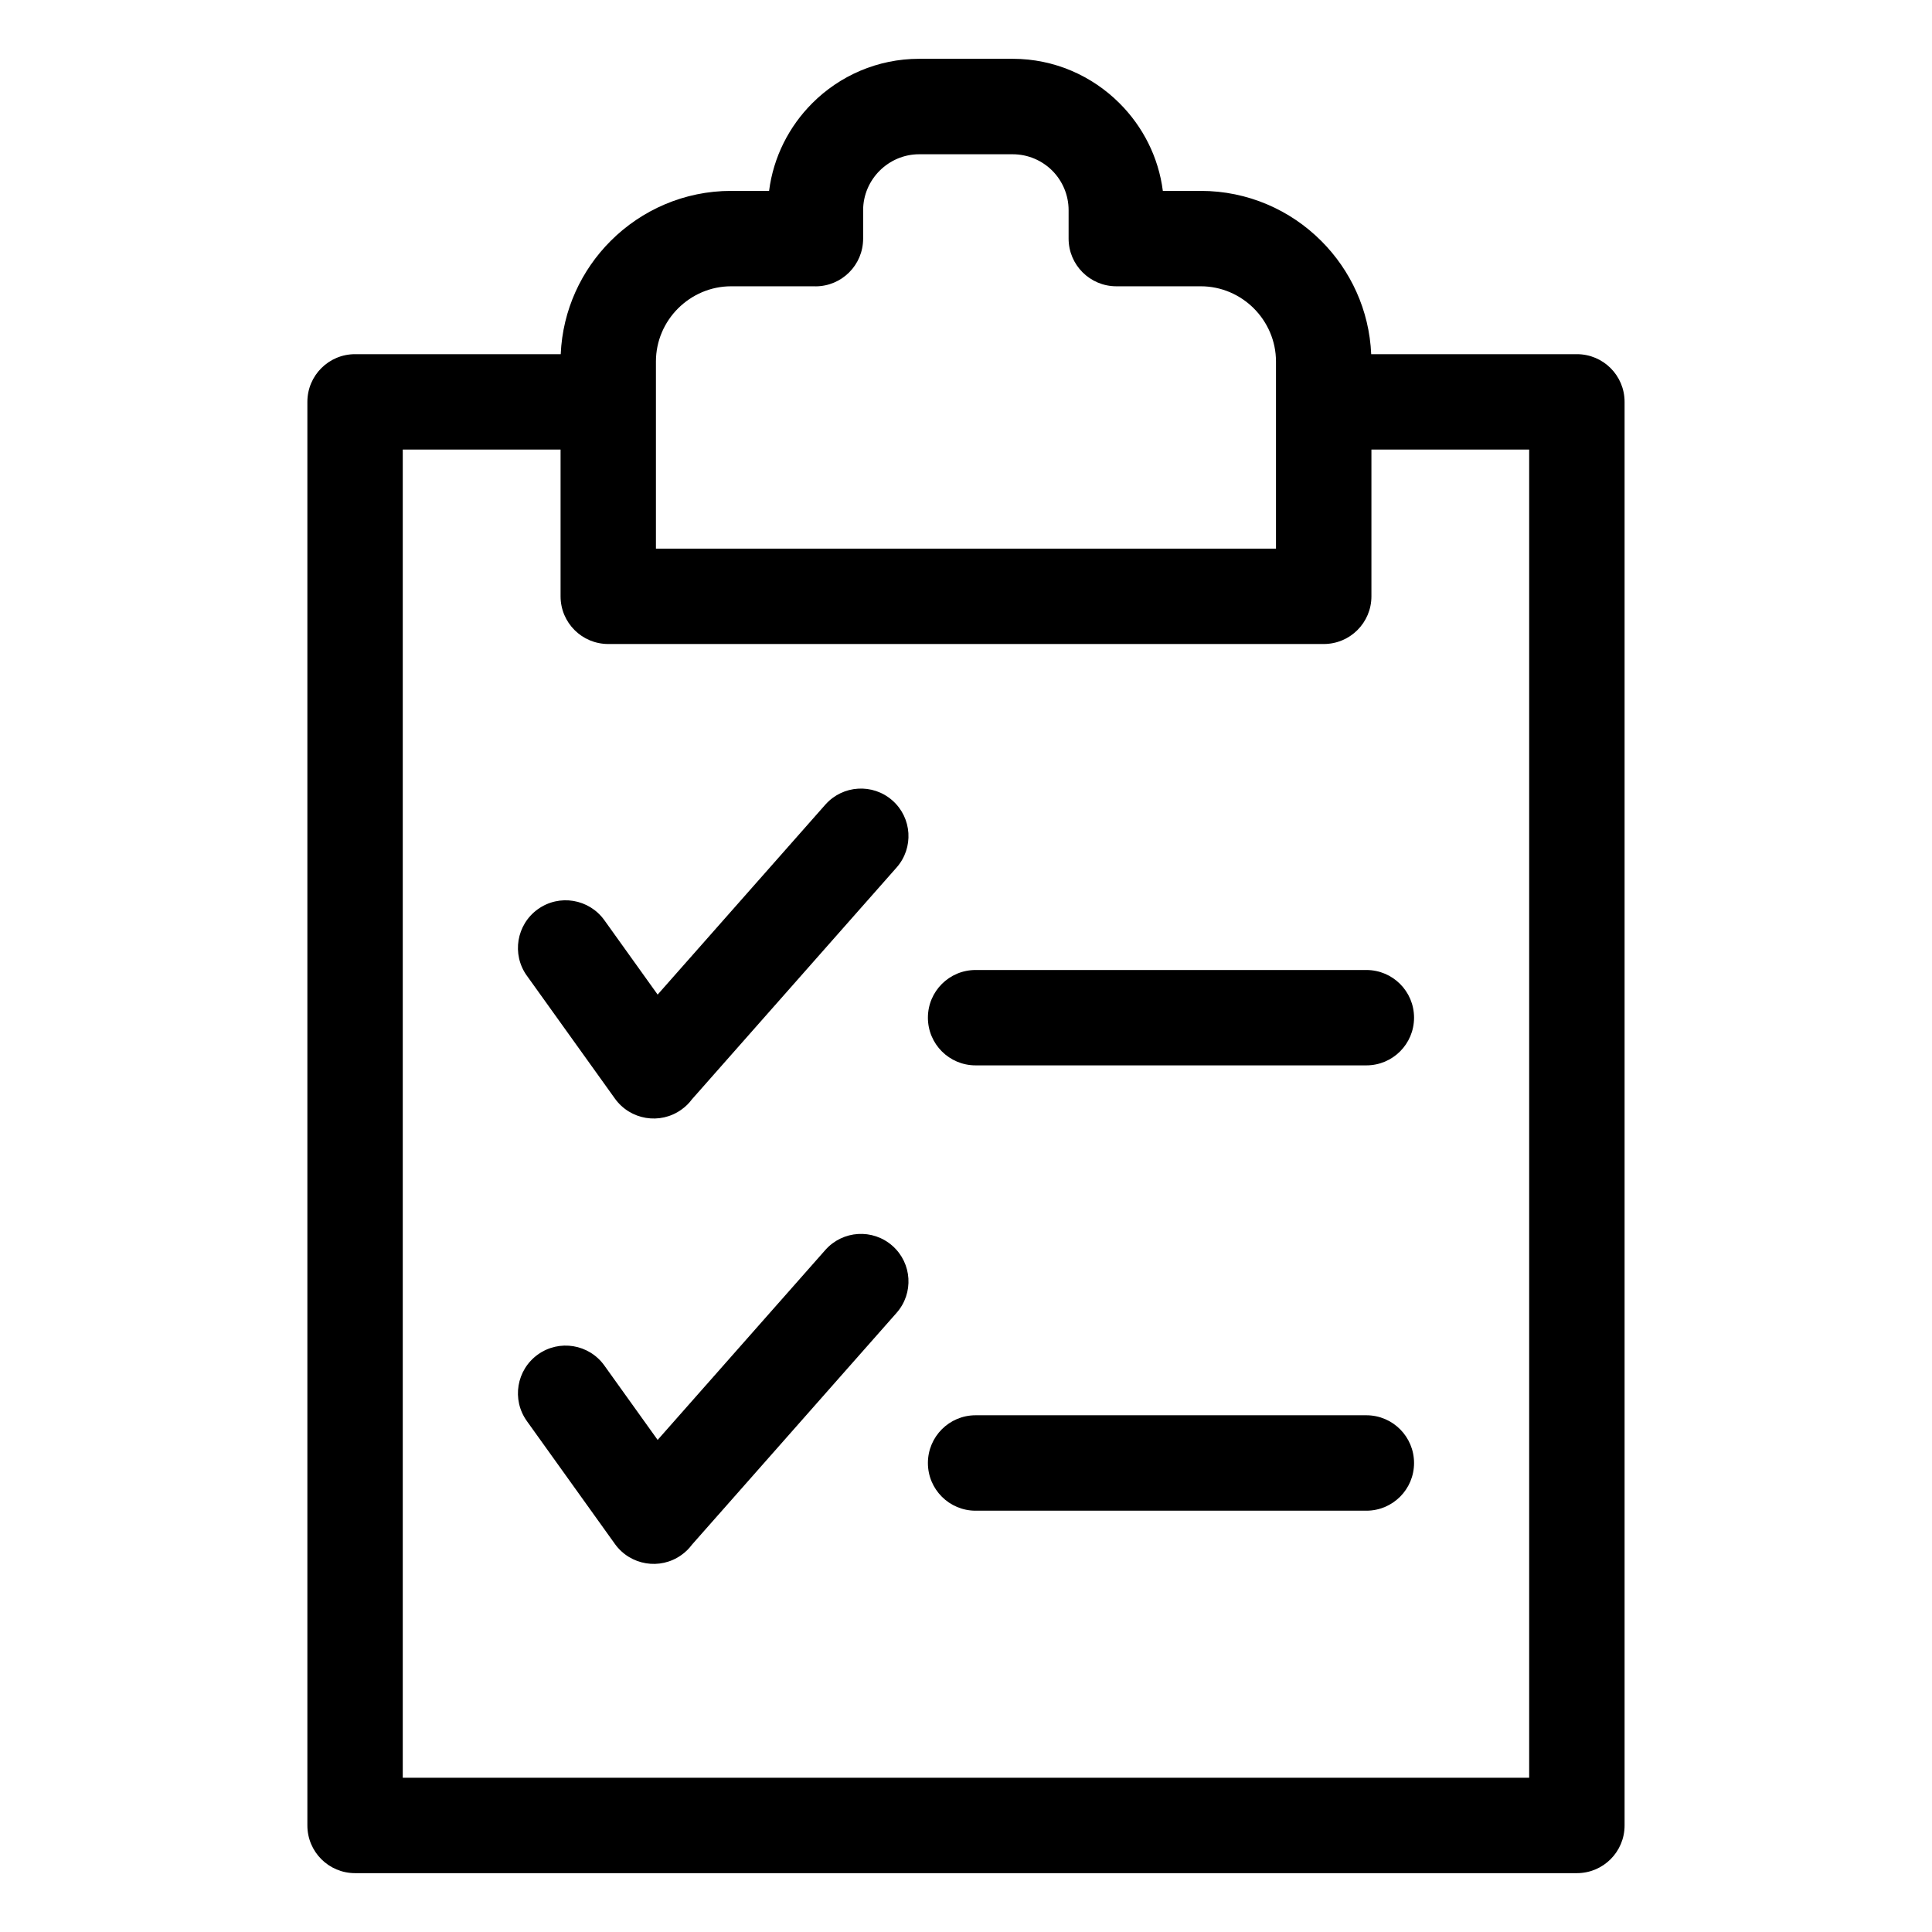 <?xml version="1.0" encoding="UTF-8"?>
<!-- Uploaded to: SVG Repo, www.svgrepo.com, Generator: SVG Repo Mixer Tools -->
<svg fill="#000000" width="800px" height="800px" version="1.1" viewBox="144 144 512 512" xmlns="http://www.w3.org/2000/svg">
 <path d="m507.39 237.86h54.504c6.984 0 12.637 5.652 12.637 12.637v377.27c0 6.984-5.652 12.637-12.637 12.637h-323.8c-6.984 0-12.637-5.652-12.637-12.637v-377.27c0-6.984 5.652-12.637 12.637-12.637h54.504c0.5-11.684 5.473-22.25 13.227-30.004 8.191-8.191 19.496-13.27 31.938-13.27h10.051c1.148-9.008 5.32-17.109 11.441-23.23 7.254-7.269 17.289-11.773 28.34-11.773h24.789c11.004 0 21.023 4.504 28.293 11.773l0.047 0.047c6.121 6.121 10.293 14.207 11.441 23.184h10.051c12.453 0 23.762 5.078 31.938 13.27 7.754 7.754 12.727 18.32 13.227 30.004zm-104.85 306.49c-6.984 0-12.637-5.652-12.637-12.637s5.652-12.652 12.637-12.652h103.56c6.984 0 12.637 5.668 12.637 12.652s-5.652 12.637-12.637 12.637zm-118.92-23.762c-4.066-5.668-2.75-13.559 2.918-17.625s13.559-2.766 17.625 2.918l14.117 19.711 44.453-50.348c4.609-5.199 12.559-5.699 17.773-1.09 5.215 4.609 5.699 12.559 1.09 17.773l-54.23 61.441c-0.754 1.027-1.691 1.949-2.781 2.719-5.668 4.066-13.559 2.75-17.625-2.918l-23.336-32.57zm118.92-94.254c-6.984 0-12.637-5.652-12.637-12.637s5.652-12.637 12.637-12.637h103.56c6.984 0 12.637 5.652 12.637 12.637s-5.652 12.637-12.637 12.637zm-118.92-23.762c-4.066-5.668-2.75-13.559 2.918-17.625 5.668-4.066 13.559-2.75 17.625 2.918l14.117 19.711 44.453-50.348c4.609-5.199 12.559-5.699 17.773-1.09 5.215 4.609 5.699 12.559 1.09 17.773l-54.23 61.426c-0.754 1.027-1.691 1.949-2.781 2.719-5.668 4.066-13.559 2.75-17.625-2.918l-23.336-32.57zm8.934-139.43h-41.82v351.98h298.51v-351.98h-41.805v38.891c0 6.984-5.652 12.637-12.637 12.637h-189.61c-6.984 0-12.637-5.652-12.637-12.637v-38.891zm67.578-43.273h-22.371c-5.473 0-10.445 2.254-14.07 5.863-3.613 3.613-5.863 8.602-5.863 14.07v49.59h164.32v-49.59c0-5.473-2.254-10.445-5.863-14.07-3.613-3.613-8.602-5.863-14.07-5.863h-22.371c-6.984 0-12.652-5.652-12.652-12.637v-7.527c0-4.082-1.664-7.801-4.336-10.488-2.691-2.676-6.41-4.336-10.488-4.336h-24.789c-4.066 0-7.769 1.676-10.473 4.367-2.691 2.691-4.367 6.41-4.367 10.473v7.527c0 6.984-5.652 12.637-12.637 12.637z"/>
</svg>